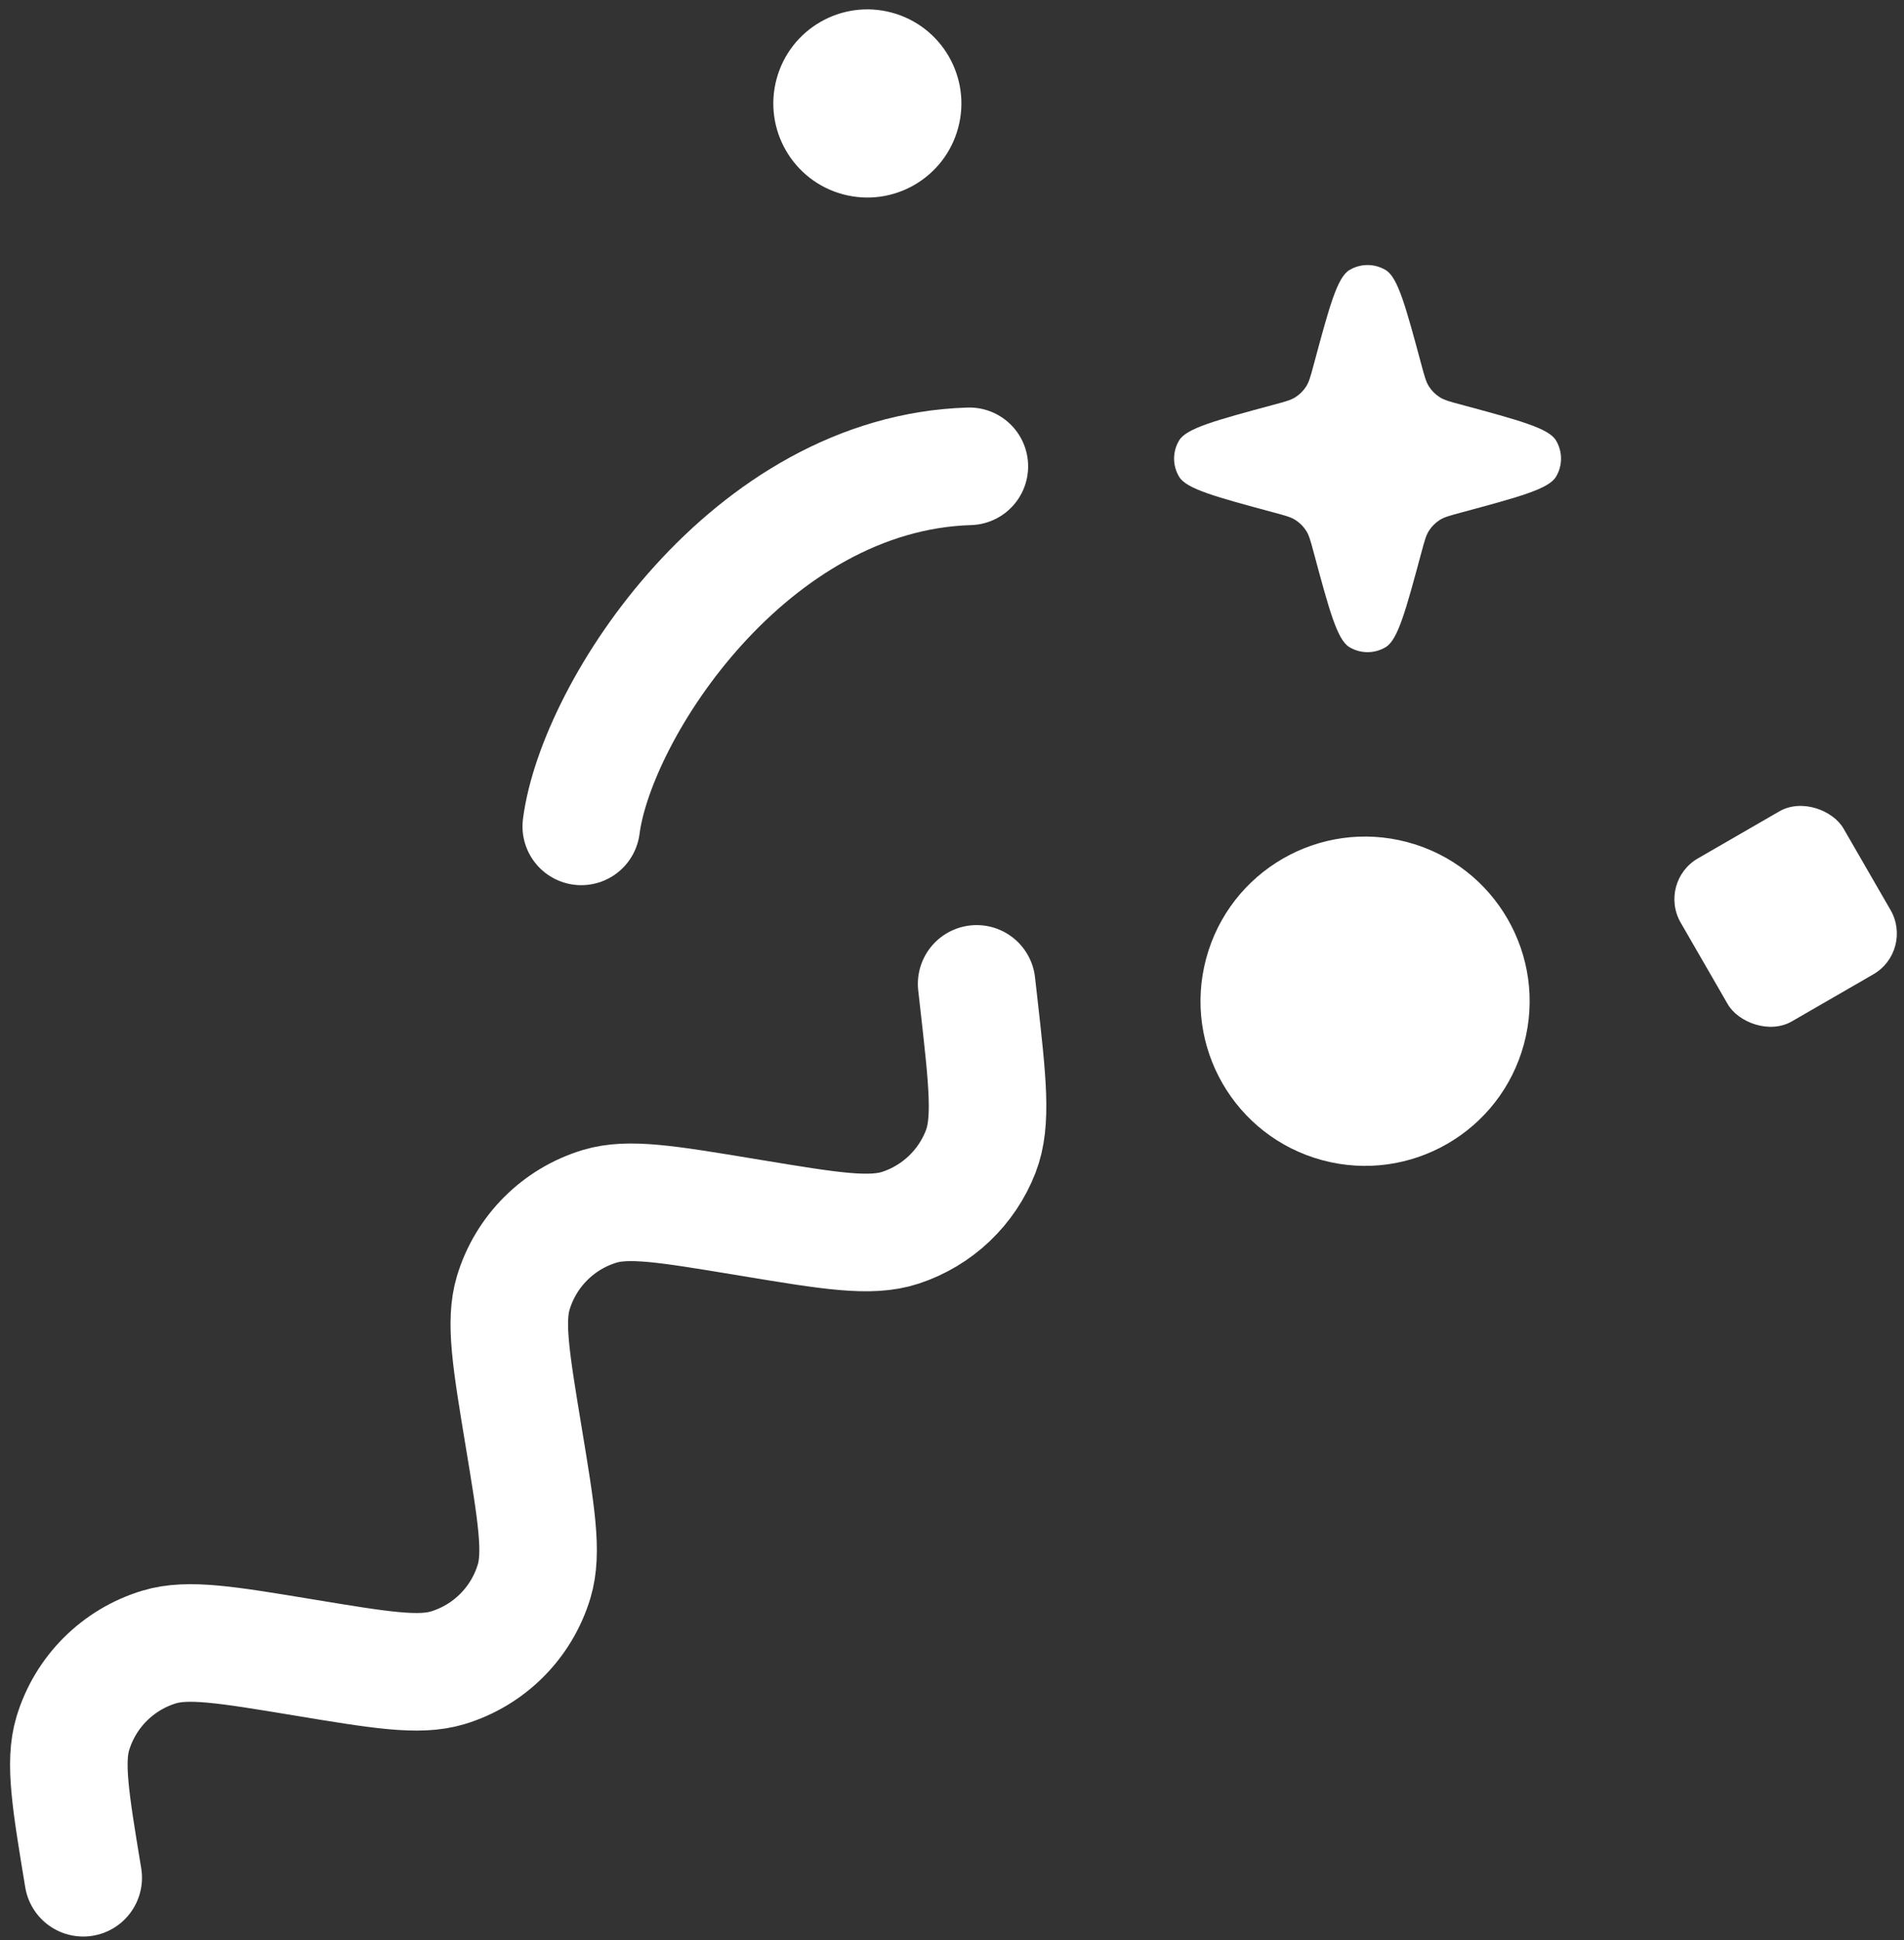 <svg width="162" height="165" viewBox="0 0 162 165" fill="none" xmlns="http://www.w3.org/2000/svg">
<rect x="0" y="0" width="162" height="165" fill="#333333" stroke="none"/>
<g clip-path="url(#clip0_813_1369)">
<circle cx="73.798" cy="8.798" r="8" transform="rotate(15 73.798 8.798)" fill="white"/>
<circle cx="116.146" cy="85.146" r="14" transform="rotate(15 116.146 85.146)" fill="white"/>
<path d="M111.765 31.053C113.104 26.08 113.774 23.593 114.808 22.97C115.761 22.395 116.953 22.395 117.906 22.97C118.94 23.593 119.609 26.08 120.948 31.053C121.204 32.001 121.331 32.475 121.58 32.864C121.814 33.231 122.126 33.542 122.493 33.777C122.882 34.026 123.356 34.153 124.304 34.408C129.277 35.748 131.764 36.417 132.387 37.451C132.962 38.404 132.962 39.596 132.387 40.549C131.764 41.583 129.277 42.252 124.304 43.592C123.356 43.847 122.882 43.974 122.493 44.223C122.126 44.458 121.814 44.769 121.58 45.136C121.331 45.525 121.204 45.999 120.948 46.947C119.609 51.92 118.94 54.407 117.906 55.03C116.953 55.605 115.761 55.605 114.808 55.03C113.774 54.407 113.104 51.92 111.765 46.947C111.51 45.999 111.383 45.525 111.134 45.136C110.899 44.769 110.588 44.458 110.221 44.223C109.832 43.974 109.358 43.847 108.41 43.592C103.437 42.252 100.95 41.583 100.327 40.549C99.752 39.596 99.752 38.404 100.327 37.451C100.95 36.417 103.437 35.748 108.41 34.408C109.358 34.153 109.832 34.026 110.221 33.777C110.588 33.542 110.899 33.231 111.134 32.864C111.383 32.475 111.51 32.001 111.765 31.053Z" fill="white"/>
<path d="M82.477 39.657C63.771 40.222 50.746 60.361 49.456 70.276" stroke="white" stroke-width="10" stroke-linecap="round"/>
<rect x="141" y="75" width="16" height="16" rx="4" transform="rotate(-30 141 75)" fill="white"/>
<path d="M83.095 83.672L83.266 85.182C84.035 92 84.419 95.409 83.444 97.929C82.254 101 79.752 103.377 76.623 104.406C74.057 105.25 70.672 104.691 63.903 103.571L63.296 103.471C56.748 102.388 53.474 101.847 51.023 102.587C47.498 103.652 44.739 106.411 43.674 109.937C42.934 112.387 43.475 115.661 44.558 122.209V122.209C45.641 128.758 46.182 132.032 45.442 134.482C44.377 138.008 41.618 140.767 38.093 141.832C35.643 142.572 32.368 142.031 25.82 140.948V140.948C19.271 139.865 15.997 139.324 13.547 140.063C10.021 141.128 7.262 143.887 6.197 147.413C5.457 149.863 5.999 153.138 7.081 159.686V159.686" stroke="white" stroke-width="10" stroke-linecap="round" stroke-linejoin="round"/>
</g>
<defs>
<clipPath id="clip0_813_1369">
<rect width="162" height="165" fill="white"/>
</clipPath>
</defs>
</svg>
